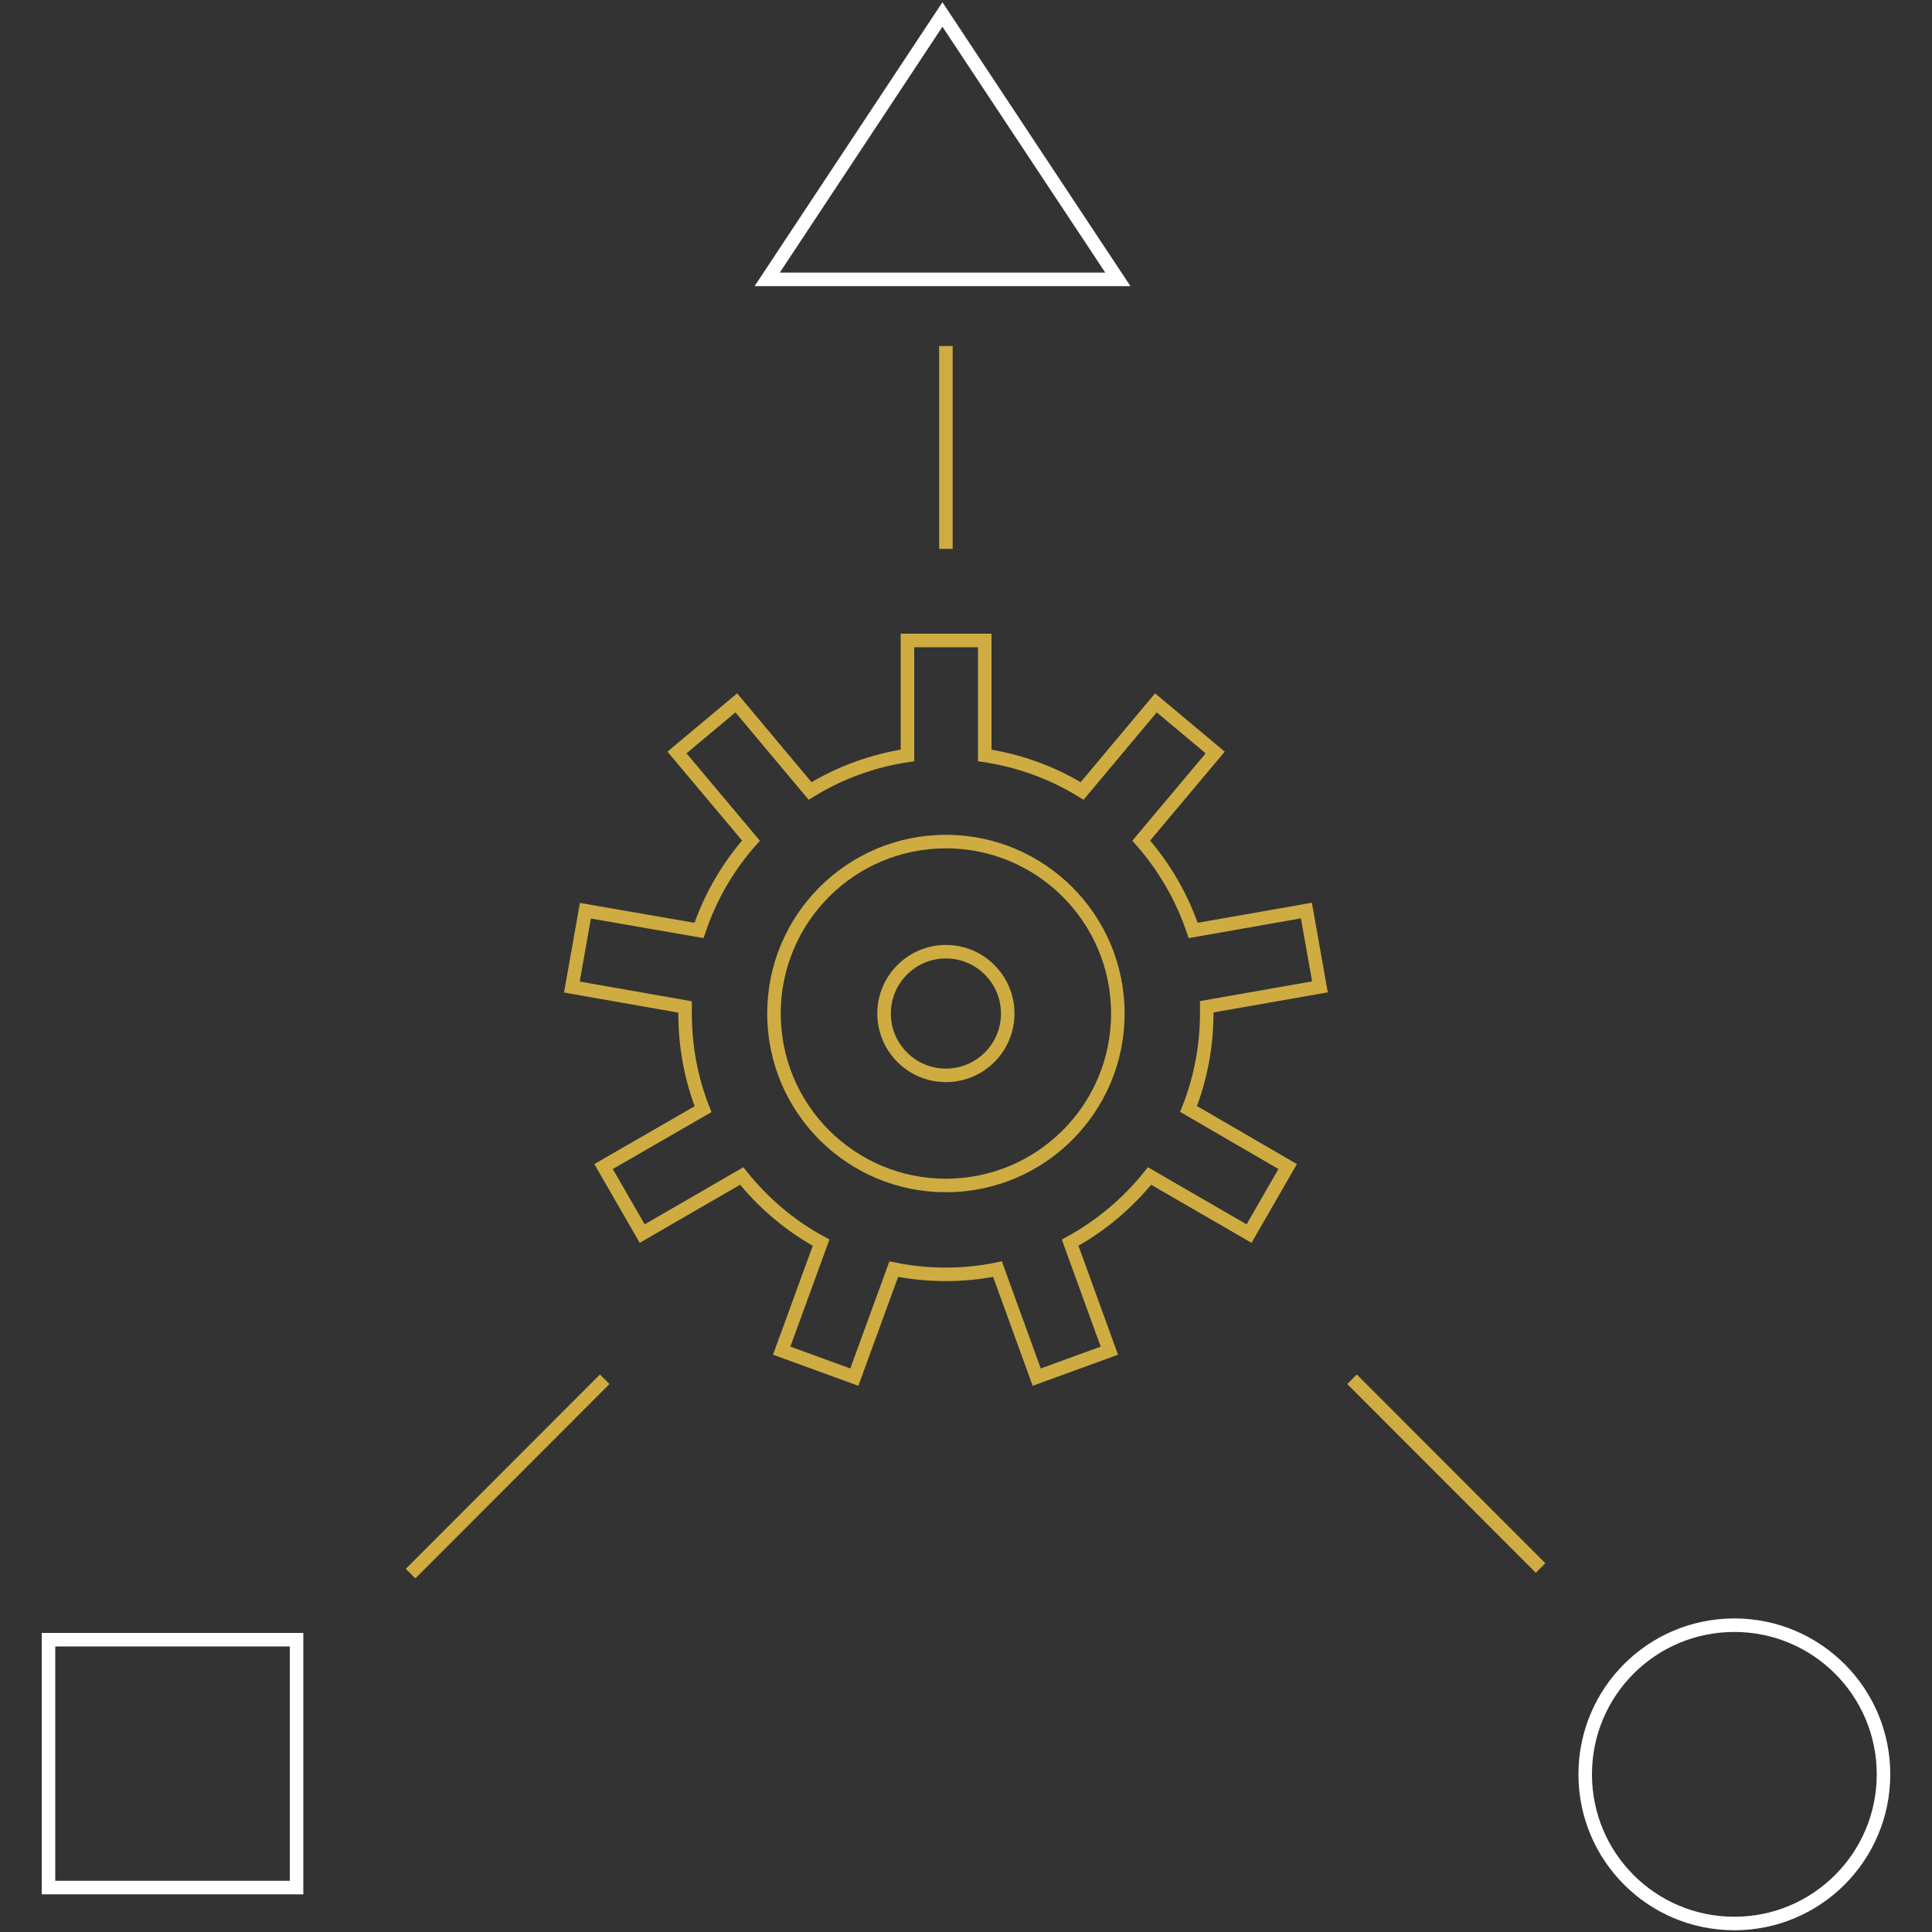 <svg xmlns="http://www.w3.org/2000/svg" xmlns:xlink="http://www.w3.org/1999/xlink" id="Layer_1" x="0px" y="0px" viewBox="0 0 1000 1000" style="enable-background:new 0 0 1000 1000;" xml:space="preserve"><rect x="0" y="0" width="1000" height="1000" fill="#333333" stroke="none"/><style type="text/css">	.st0{clip-path:url(#SVGID_00000072961135672469356230000004711210465716859028_);}	.st1{clip-path:url(#SVGID_00000111899191526261392260000003706050271636913582_);}	.st2{fill:none;stroke:#CEAC42;stroke-width:7;stroke-miterlimit:10;}	.st3{fill:none;stroke:#FFFFFF;stroke-width:7;stroke-miterlimit:10;}</style><g id="Layer_2_00000018952014930954750290000009191767319825372060_">	<g>		<defs>			<rect id="SVGID_1_" x="-5.1" y="-5.1" width="1010.3" height="1010.3"></rect>		</defs>		<clipPath id="SVGID_00000111912138669621441300000006683175641001594758_">			<use xlink:href="#SVGID_1_" style="overflow:visible;"></use>		</clipPath>		<g style="clip-path:url(#SVGID_00000111912138669621441300000006683175641001594758_);">			<g id="Group_33807">				<g>					<defs>						<rect id="SVGID_00000042704819558179400460000016912624820494895767_" x="21.3" y="0.6" width="957.5" height="998.8"></rect>					</defs>					<clipPath id="SVGID_00000149376265124957765460000007699767077241592238_">						<use xlink:href="#SVGID_00000042704819558179400460000016912624820494895767_" style="overflow:visible;"></use>					</clipPath>					<g style="clip-path:url(#SVGID_00000149376265124957765460000007699767077241592238_);">						<g id="Group_33806">							<path id="Path_61894" class="st2" d="M624.6,524.6c0-1.2,0-2.3,0-3.5l58.6-10.3l-7-39.5l-58.6,10.3        c-5.8-17.1-14.9-32.9-26.9-46.5l38.3-45.6l-30.7-25.7l-38.2,45.6c-15.4-9.5-32.6-15.7-50.4-18.4v-59.5h-40v59.5        c-17.9,2.7-35,8.9-50.4,18.4l-38.2-45.6l-30.7,25.7l38.3,45.6c-12,13.5-21.1,29.3-26.9,46.5L303,471.4l-7,39.5l58.6,10.3        c0,1.2,0,2.3,0,3.5c0,16.9,3.1,33.7,9.3,49.4l-51.5,29.7l20,34.7l51.5-29.8c11.3,14.1,25.2,25.9,41.1,34.5l-20.4,55.9        l37.6,13.7l20.4-55.9c17.7,3.6,36,3.6,53.7,0l20.3,55.9l37.6-13.7l-20.3-55.9c15.9-8.7,29.8-20.4,41.1-34.5l51.5,29.8        l20-34.7L615.2,574C621.4,558.3,624.6,541.5,624.6,524.6L624.6,524.6z"></path>							<circle id="Ellipse_870" class="st2" cx="489.6" cy="524.6" r="89"></circle>							<circle id="Ellipse_871" class="st2" cx="489.6" cy="524.6" r="32"></circle>							<line id="Line_778" class="st2" x1="489.6" y1="284.1" x2="489.6" y2="179.1"></line>							<path id="Path_61895" class="st3" d="M578.6,144.6H397.1L487.8,7.5L578.6,144.6L578.6,144.6z"></path>							<line id="Line_779" class="st2" x1="313" y1="713.9" x2="212.5" y2="814.5"></line>							<line id="Line_780" class="st2" x1="797.4" y1="811.6" x2="699.8" y2="713.9"></line>							<rect id="Rectangle_151397" x="25.1" y="848.7" class="st3" width="128.4" height="128.3"></rect>							<path id="Path_61896" class="st3" d="M974.9,918.4c0-42.6-34.5-77.2-77.2-77.2s-77.2,34.5-77.2,77.2s34.5,77.2,77.2,77.2        S974.9,961,974.9,918.4L974.9,918.4z"></path>						</g>					</g>				</g>			</g>		</g>	</g></g></svg>